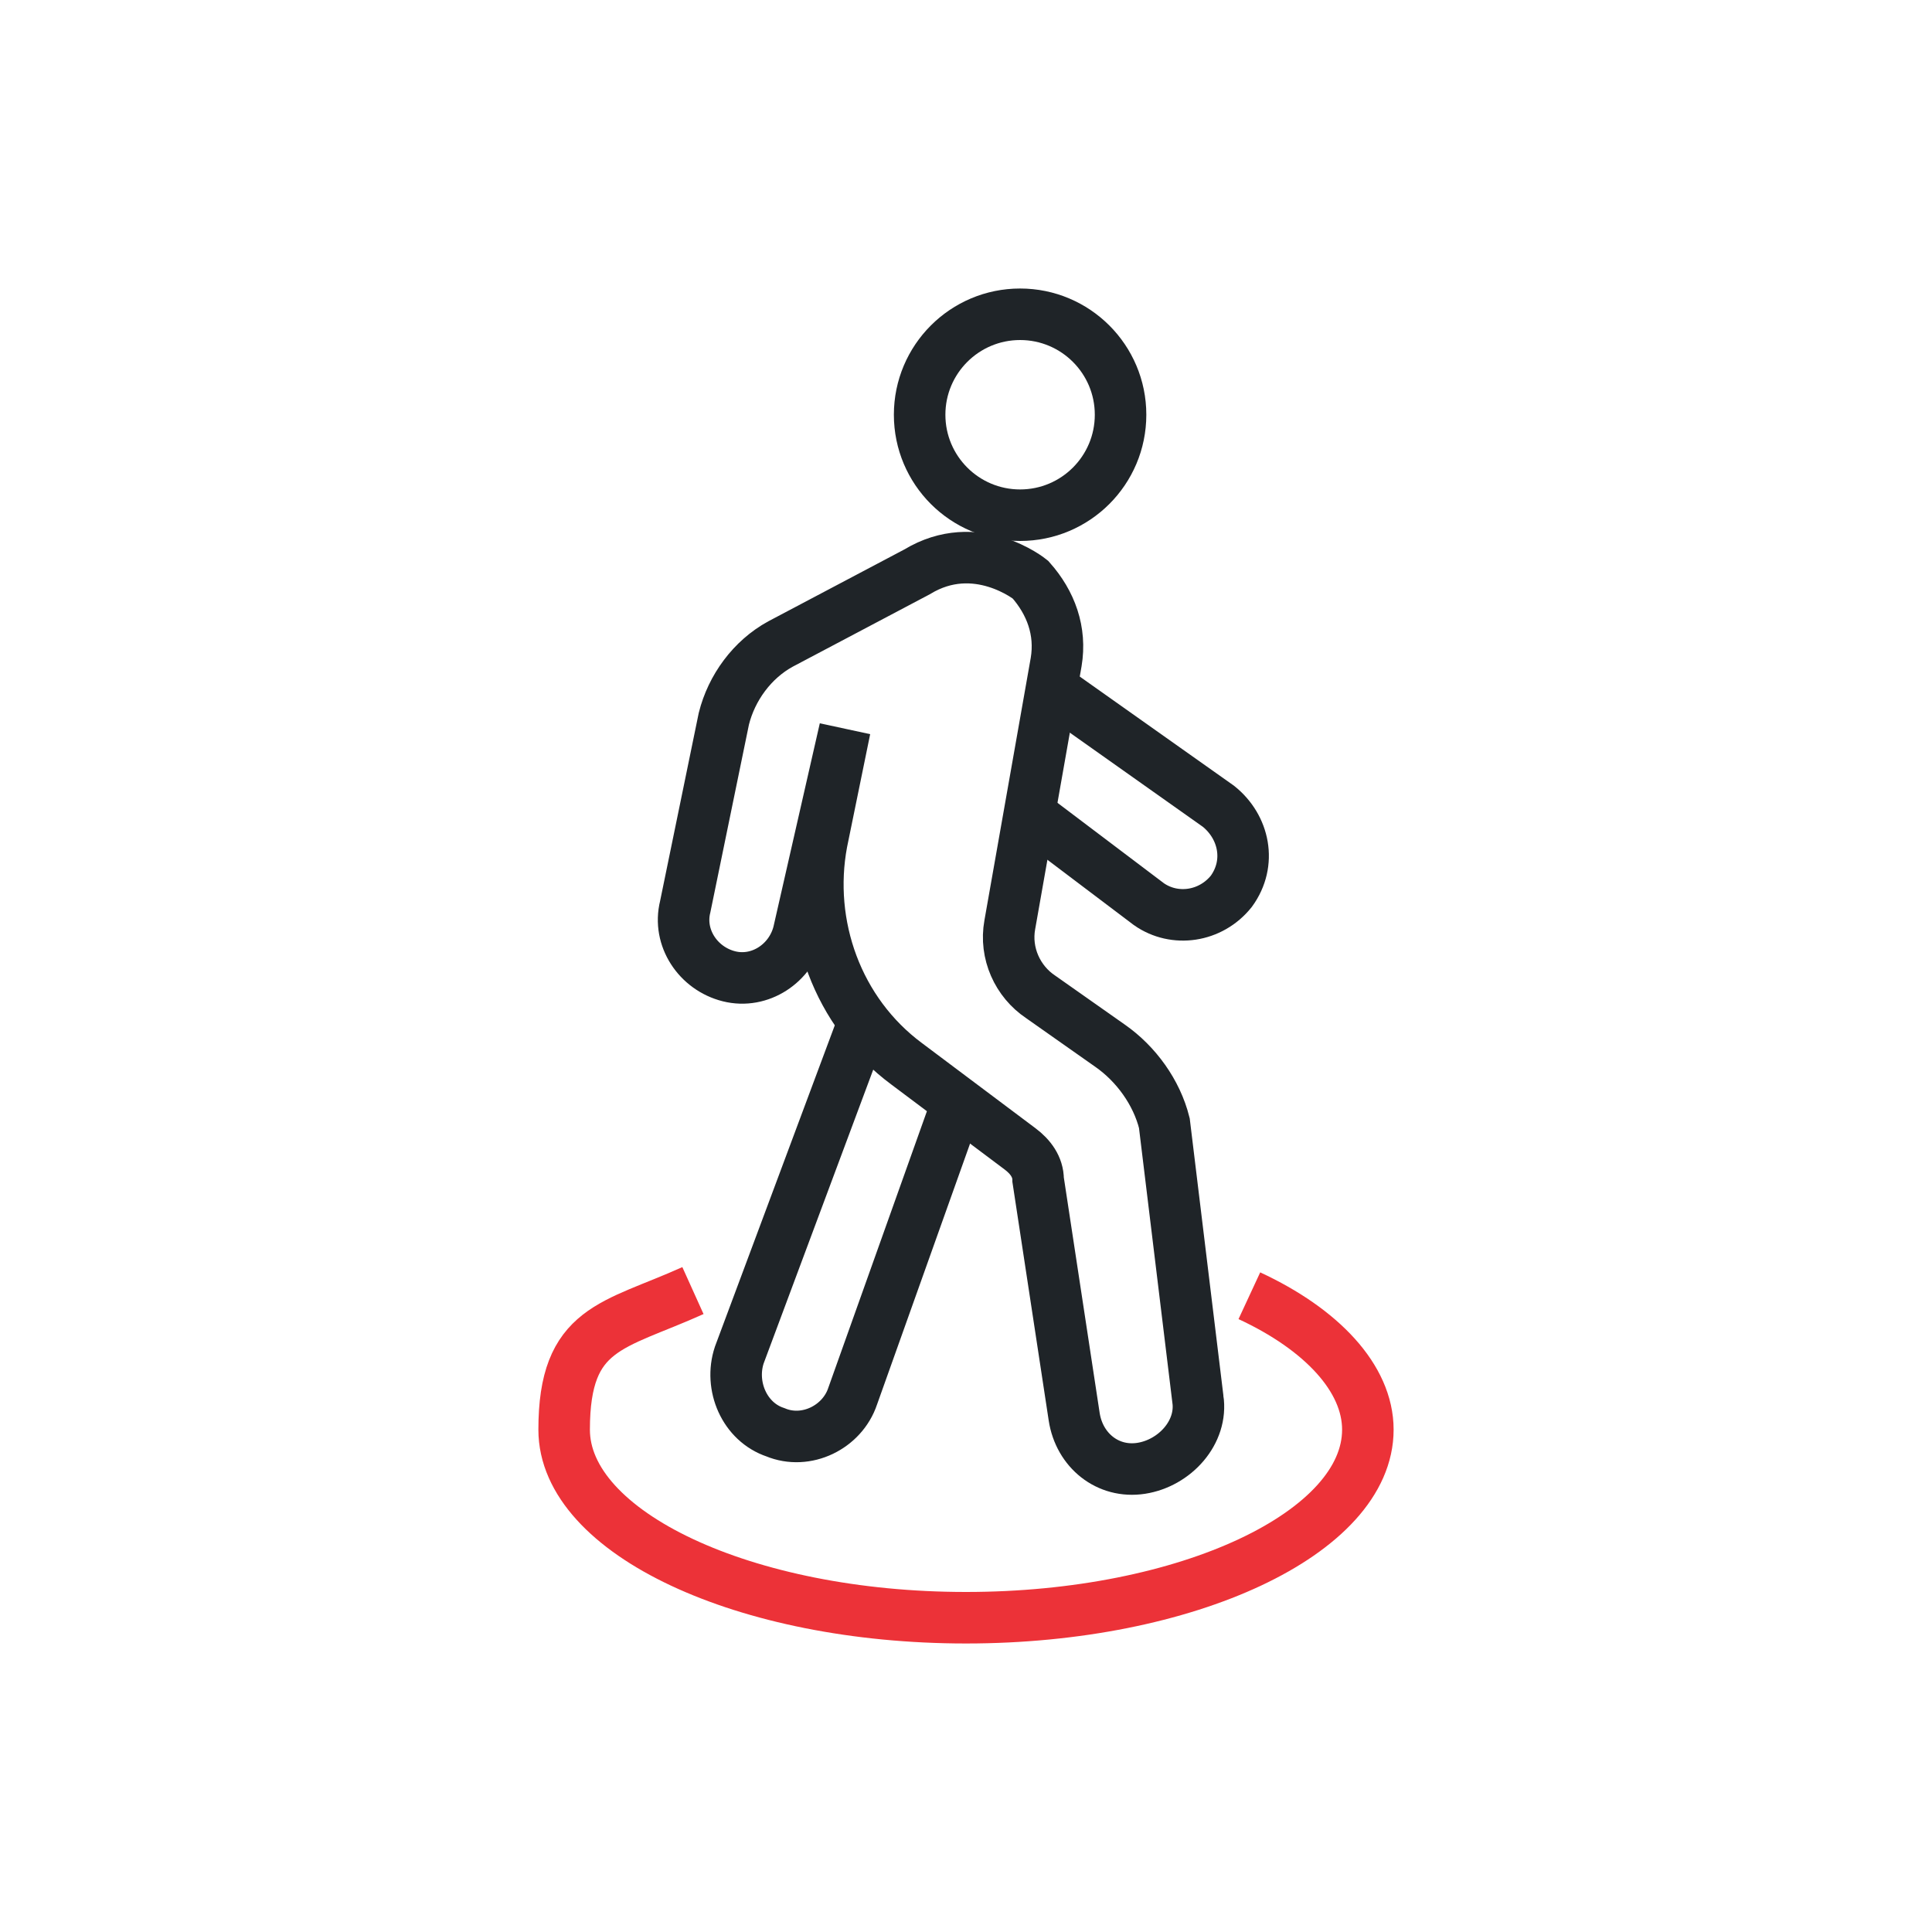 <?xml version="1.0" encoding="UTF-8"?> <svg xmlns="http://www.w3.org/2000/svg" id="_ÎÓÈ_1" version="1.1" viewBox="0 0 75 75"><defs><style> .st0 { stroke: #1f2428; } .st0, .st1 { fill: none; stroke-miterlimit: 10; stroke-width: 2px; } .st1 { stroke: #ec3238; } </style></defs><path class="st1" d="M48.5,50.3c2.8,1.3,4.6,3.2,4.6,5.2,0,4-7,7.3-15.6,7.3s-15.6-3.3-15.6-7.3,1.9-4,5-5.4"></path><circle class="st0" cx="39.6" cy="16.1" r="3.9"></circle><path class="st0" d="M40.8,26.7l6.5,4.6c1,.8,1.3,2.2.5,3.3h0c-.8,1-2.2,1.2-3.2.5l-4.5-3.4"></path><path class="st0" d="M37.2,42.7l-4.1,11.5c-.4,1.2-1.8,1.9-3,1.4h0c-1.2-.4-1.8-1.8-1.4-3l4.7-12.6"></path><path class="st0" d="M46.5,54.3c.2,1.3-.9,2.5-2.2,2.7h0c-1.3.2-2.4-.7-2.6-2l-1.4-9.2c0-.5-.3-.9-.7-1.2l-4.4-3.3c-2.7-2-3.9-5.4-3.3-8.6l.9-4.4-1.8,7.9c-.3,1.2-1.5,2-2.7,1.7h0c-1.2-.3-2-1.5-1.7-2.7l1.5-7.3c.3-1.2,1.1-2.3,2.2-2.9l5.3-2.8c2.3-1.4,4.4.3,4.4.3h0c.8.9,1.2,2,1,3.2l-1.8,10.2c-.2,1.1.3,2.2,1.2,2.8l2.7,1.9c1,.7,1.8,1.8,2.1,3l1.3,10.7Z"></path></svg> 
